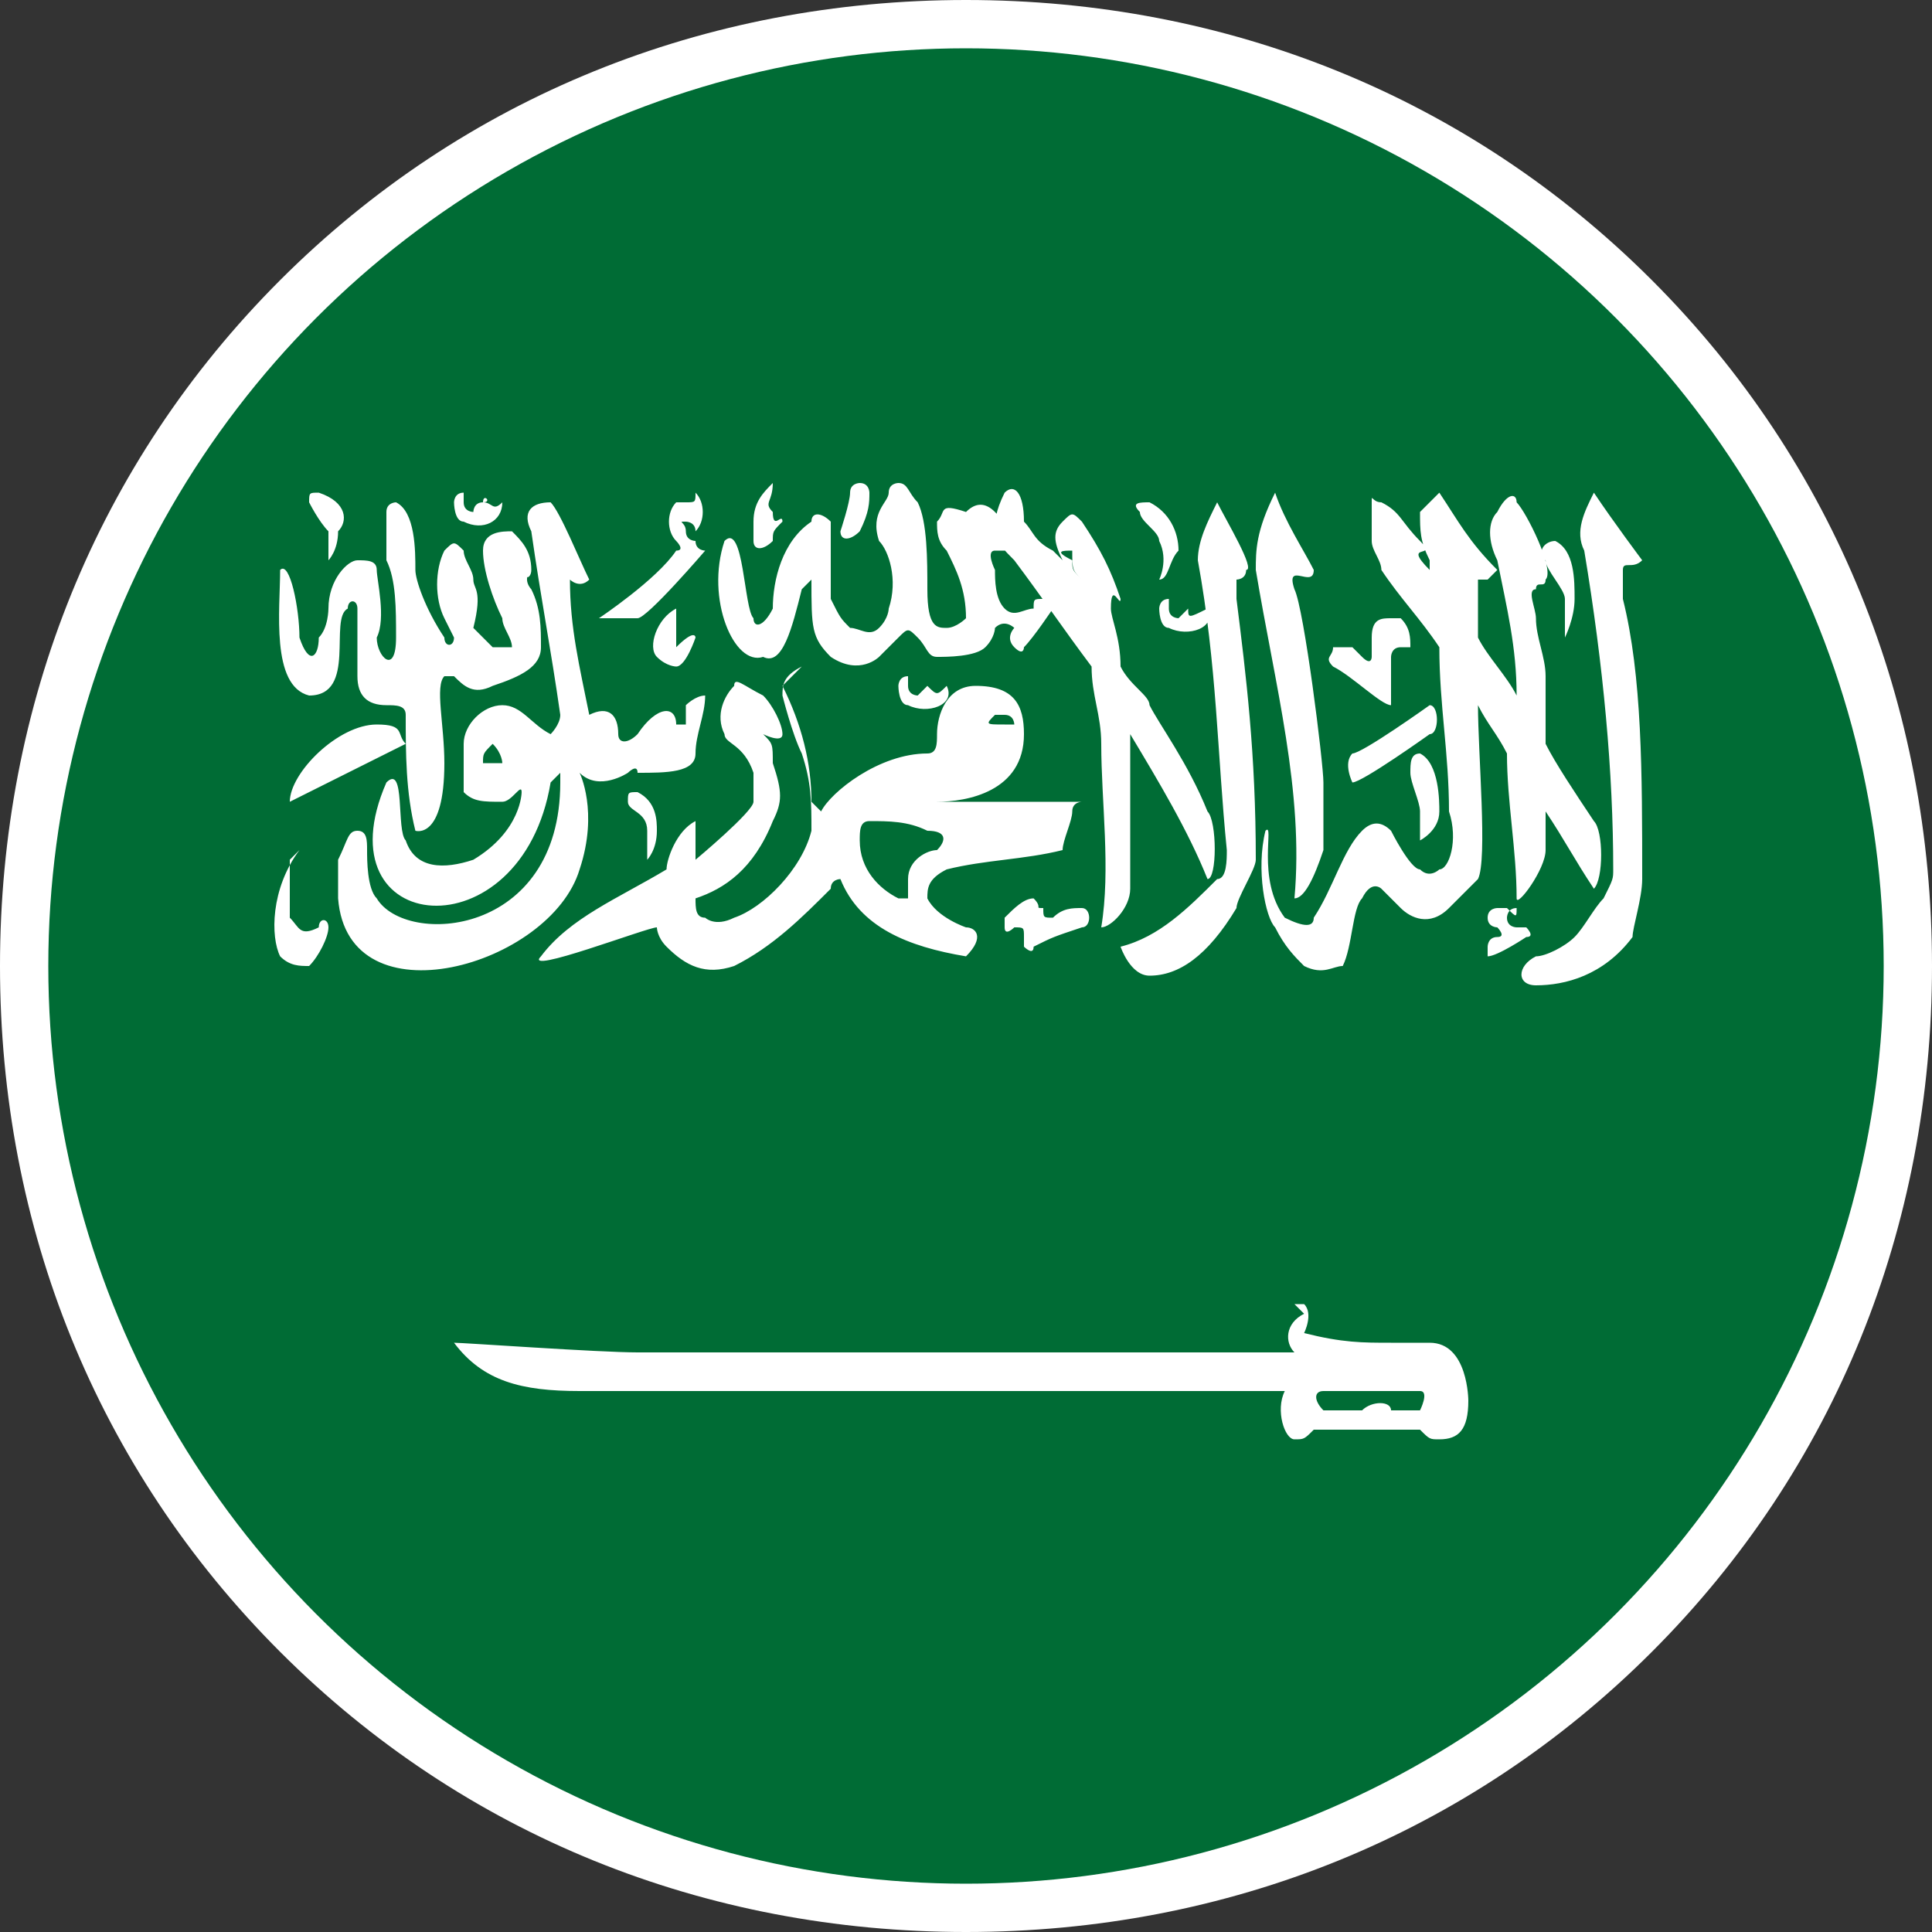 <?xml version="1.0" encoding="utf-8"?>
<!-- Generator: Adobe Illustrator 25.4.1, SVG Export Plug-In . SVG Version: 6.00 Build 0)  -->
<svg version="1.1" id="Layer_1" xmlns="http://www.w3.org/2000/svg" xmlns:xlink="http://www.w3.org/1999/xlink" x="0px" y="0px"
	 width="20px" height="20px" viewBox="0 0 20 20" style="enable-background:new 0 0 20 20;" xml:space="preserve">
<rect x="0" y="0" width="20" height="20" fill="#333333" stroke="none"/>
<style type="text/css">
	.st0{fill:#FFFFFF;}
	.st1{clip-path:url(#SVGID_00000011742692958261558440000006410377112425781910_);}
	.st2{fill:#006C35;}
</style>
<g>
	<g>
		<g>
			<path class="st0" d="M3.6,13.2v0.1H2.5v-0.1H3.6z M1.3,13.8c0-0.1,0-0.1-0.1-0.2h0.6v0.3h0.4v-0.1H2v-0.1h0.4V14H1.7v-0.3
				L1.3,13.8L1.3,13.8L1.3,13.8z M2.4,13.2H1.2v0.1h1.1V13.2z M3.5,13.9H3.4v-0.5H3.3v0.5H3.1v-0.5H3v0.2H2.5V14h0.4v-0.1H2.6v-0.1
				H3V14h0.6v-0.6H3.5L3.5,13.9L3.5,13.9z M1.5,14h0.1v-0.1H1.5V14z M2.9,13.4H1.2v0.1h1.6V13.4z"/>
		</g>
		<g>
			<path class="st0" d="M1.1,13.2L1.1,13.2C1.1,13.2,1.1,13.2,1.1,13.2L1.1,13.2z"/>
		</g>
		<g>
			<path class="st0" d="M2,6.3h0.3v0.1H1.8V6.2H1.3c0,0.1-0.1,0.1-0.1,0.2v0.2h0.1V6.3h0.4v0.3h0.7V6.2H2L2,6.3L2,6.3z"/>
		</g>
		<g>
			<path class="st0" d="M2.5,6.8h1.1V6.7H2.5V6.8z"/>
		</g>
		<g>
			<path class="st0" d="M1.2,6.8h1.2V6.7H1.2V6.8z"/>
		</g>
		<g>
			<path class="st0" d="M3.5,6v0.5H3.4V6H3.3v0.5H3.1V6H3v0.2H2.5v0.4h1.1V6L3.5,6z M3,6.3v0.1H2.6V6.3H3z"/>
		</g>
		<g>
			<path class="st0" d="M1.5,6.6h0.1V6.5H1.5V6.6z"/>
		</g>
		<g>
			<path class="st0" d="M1.4,6.1h1.5V6H1.4L1.4,6.1L1.4,6.1z"/>
		</g>
		<g>
			<path class="st0" d="M1.1,6.8L1.1,6.8L1.1,6.8L1.1,6.8z"/>
		</g>
		<g>
			<path class="st0" d="M10,0.5L10,0.5c-2.5,0-4.9,1-6.7,2.8S0.5,7.5,0.5,10c0,2.5,1,4.9,2.8,6.7s4.2,2.8,6.7,2.8s4.9-1,6.7-2.8
				c1.8-1.8,2.8-4.2,2.8-6.7c0-2.5-1-4.9-2.8-6.7C14.9,1.5,12.5,0.5,10,0.5z"/>
			<path class="st0" d="M10,20c-2.7,0-5.2-1-7.1-2.9S0,12.7,0,10c0-2.7,1-5.2,2.9-7.1C4.8,1,7.3,0,10,0h0c2.7,0,5.2,1,7.1,2.9
				C19,4.8,20,7.3,20,10c0,2.7-1,5.2-2.9,7.1C15.2,19,12.7,20,10,20z M10,1.1C7.6,1.1,5.4,2,3.7,3.7S1.1,7.6,1.1,10
				c0,2.4,0.9,4.6,2.6,6.3c1.7,1.7,4,2.6,6.3,2.6c2.4,0,4.6-0.9,6.3-2.6c1.7-1.7,2.6-3.9,2.6-6.3c0-2.4-0.9-4.6-2.6-6.3
				S12.4,1.1,10,1.1L10,1.1z"/>
		</g>
	</g>
	<g>
		<g>
			<defs>
				<circle id="SVGID_1_" cx="10" cy="10" r="9.5"/>
			</defs>
			<clipPath id="SVGID_00000108306827328570540260000018366761257174707384_">
				<use xlink:href="#SVGID_1_"  style="overflow:visible;"/>
			</clipPath>
			<g style="clip-path:url(#SVGID_00000108306827328570540260000018366761257174707384_);">
				<rect id="_x32_" x="-4.2" y="0.5" class="st2" width="28.5" height="19"/>
				<path id="_x31_" class="st0" d="M8,5C8,5,8,5,8,5C7.9,5.1,7.8,5.2,7.8,5.4c0,0.1,0,0.1,0,0.2c0,0.1,0.1,0.1,0.2,0
					C8,5.5,8,5.5,8.1,5.4c0-0.1-0.1,0.1-0.1-0.1C7.9,5.2,8,5.2,8,5C8.1,5,8.1,5,8,5L8,5z M9.3,5c0,0-0.1,0-0.1,0.1
					c0,0.1-0.2,0.2-0.1,0.5C9.2,5.7,9.3,6,9.2,6.3C9.2,6.3,9.2,6.4,9.1,6.5C9,6.6,8.9,6.5,8.8,6.5C8.7,6.4,8.7,6.4,8.6,6.2
					c0-0.3,0-0.7,0-0.8c-0.1-0.1-0.2-0.1-0.2,0C8.1,5.6,8,6,8,6.3C7.9,6.5,7.8,6.5,7.8,6.4c-0.1-0.1-0.1-1-0.3-0.8
					C7.3,6.2,7.6,6.9,7.9,6.8c0.2,0.1,0.3-0.3,0.4-0.7c0.1-0.1,0.1-0.1,0.1-0.1c0,0.5,0,0.6,0.2,0.8c0.3,0.2,0.5,0,0.5,0
					c0,0,0.2-0.2,0.2-0.2c0.1-0.1,0.1-0.1,0.2,0c0.1,0.1,0.1,0.2,0.2,0.2c0.1,0,0.4,0,0.5-0.1c0.1-0.1,0.1-0.2,0.1-0.2
					c0.1-0.1,0.2,0,0.2,0c0,0-0.1,0.1,0,0.2c0.1,0.1,0.1,0,0.1,0c0.1-0.1,0.3-0.4,0.3-0.4c0-0.1-0.1-0.1-0.1-0.1
					c-0.1,0-0.1,0-0.1,0.1c-0.1,0-0.2,0.1-0.3,0c-0.1-0.1-0.1-0.3-0.1-0.4c0,0-0.1-0.2,0-0.2c0,0,0.1,0,0.2,0c0-0.1-0.1-0.3-0.2-0.4
					c-0.1-0.1-0.2-0.1-0.3,0C9.7,5.2,9.8,5.3,9.7,5.4c0,0.1,0,0.2,0.1,0.3C9.9,5.9,10,6.1,10,6.4c0,0-0.1,0.1-0.2,0.1
					c-0.1,0-0.2,0-0.2-0.4c0-0.3,0-0.7-0.1-0.9C9.4,5.1,9.4,5,9.3,5L9.3,5z M8.9,5c0,0-0.1,0-0.1,0.1c0,0.1-0.1,0.4-0.1,0.4
					c0,0.1,0.1,0.1,0.2,0C9,5.3,9,5.2,9,5.1C9,5.1,9,5,8.9,5L8.9,5z M10.4,5.1C10.4,5.1,10.4,5.1,10.4,5.1c-0.1,0.2-0.1,0.3-0.1,0.4
					c0,0.1,0.1,0.2,0.2,0.3c0.3,0.4,0.5,0.7,0.8,1.1c0,0.3,0.1,0.5,0.1,0.8c0,0.6,0.1,1.3,0,1.9c0.1,0,0.3-0.2,0.3-0.4
					c0-0.4,0-1.1,0-1.3c0-0.1,0-0.2,0-0.3c0.3,0.5,0.6,1,0.8,1.5c0.1,0,0.1-0.6,0-0.7c-0.2-0.5-0.5-0.9-0.6-1.1
					c0-0.1-0.2-0.2-0.3-0.4c0-0.3-0.1-0.5-0.1-0.6c0-0.3,0.1,0,0.1-0.1c-0.1-0.3-0.2-0.5-0.4-0.8c-0.1-0.1-0.1-0.1-0.2,0
					c-0.1,0.1-0.1,0.2,0,0.4c0,0-0.1-0.1-0.1-0.1c-0.2-0.1-0.2-0.2-0.3-0.3C10.6,5.1,10.5,5,10.4,5.1L10.4,5.1z M14.9,5.1
					C14.9,5.1,14.9,5.1,14.9,5.1c-0.1,0.1-0.2,0.2-0.2,0.2c0,0.2,0,0.3,0.1,0.5c0,0,0,0,0,0.1c0,0,0,0,0,0c-0.3-0.3,0.1-0.1-0.1-0.3
					c-0.2-0.2-0.2-0.3-0.4-0.4c-0.1,0-0.1-0.1-0.1,0c0,0.1,0,0.3,0,0.4c0,0.1,0.1,0.2,0.1,0.3c0.2,0.3,0.4,0.5,0.6,0.8
					c0,0.6,0.1,1.1,0.1,1.7C15.1,8.7,15,9,14.9,9c0,0-0.1,0.1-0.2,0c-0.1,0-0.3-0.4-0.3-0.4c-0.1-0.1-0.2-0.1-0.3,0
					c-0.2,0.2-0.3,0.6-0.5,0.9c0,0.1-0.1,0.1-0.3,0c-0.3-0.4-0.1-1-0.2-0.9C13,9,13.1,9.5,13.2,9.6c0.1,0.2,0.2,0.3,0.3,0.4
					c0.2,0.1,0.3,0,0.4,0C14,9.8,14,9.4,14.1,9.3c0.1-0.2,0.2-0.1,0.2-0.1c0.1,0.1,0.1,0.1,0.2,0.2c0.1,0.1,0.3,0.2,0.5,0
					c0.1-0.1,0.2-0.2,0.3-0.3c0.1-0.2,0-1.3,0-1.8c0.1,0.2,0.2,0.3,0.3,0.5c0,0.5,0.1,1,0.1,1.5c0,0.1,0.3-0.3,0.3-0.5
					c0-0.2,0-0.3,0-0.4c0.2,0.3,0.3,0.5,0.5,0.8c0.1-0.1,0.1-0.6,0-0.7c-0.2-0.3-0.4-0.6-0.5-0.8C16,7.4,16,7.1,16,7
					c0-0.2-0.1-0.4-0.1-0.6c0-0.1-0.1-0.3,0-0.3c0-0.1,0.1,0,0.1-0.1c0.1-0.1-0.2-0.7-0.3-0.8c0-0.1-0.1-0.1-0.2,0.1
					c-0.1,0.1-0.1,0.3,0,0.5c0.1,0.5,0.2,0.9,0.2,1.4c-0.1-0.2-0.3-0.4-0.4-0.6c0,0,0-0.1,0-0.1c0,0,0-0.4,0-0.5c0,0,0,0,0,0
					c0,0,0,0,0.1,0c0,0,0.1-0.1,0.1-0.1C15.2,5.6,15.1,5.4,14.9,5.1C15,5.1,14.9,5.1,14.9,5.1L14.9,5.1z M3.3,5.1
					c-0.1,0-0.1,0-0.1,0.1c0,0,0.1,0.2,0.2,0.3c0,0.1,0,0.3,0,0.3c0,0,0.1-0.1,0.1-0.3C3.6,5.4,3.6,5.2,3.3,5.1
					C3.4,5.1,3.4,5.1,3.3,5.1L3.3,5.1z M16.5,5.1C16.5,5.1,16.5,5.1,16.5,5.1c-0.1,0.2-0.2,0.4-0.1,0.6C16.6,6.9,16.7,8,16.7,9
					c0,0.1,0,0.1-0.1,0.3c-0.1,0.1-0.2,0.3-0.3,0.4c-0.1,0.1-0.3,0.2-0.4,0.2c-0.2,0.1-0.2,0.3,0,0.3c0.3,0,0.7-0.1,1-0.5
					C16.9,9.6,17,9.3,17,9.1c0-1.1,0-2.1-0.2-2.9c0-0.1,0-0.2,0-0.3c0-0.1,0.1,0,0.2-0.1C17,5.8,16.7,5.4,16.5,5.1
					C16.6,5.1,16.5,5.1,16.5,5.1L16.5,5.1z M13.2,5.1C13.2,5.1,13.1,5.2,13.2,5.1C13,5.5,13,5.7,13,5.9c0.2,1.2,0.5,2.3,0.4,3.4
					c0.1,0,0.2-0.2,0.3-0.5c0-0.3,0-0.5,0-0.7c0-0.2-0.2-1.8-0.3-2c-0.1-0.3,0.2,0,0.2-0.2C13.5,5.7,13.3,5.4,13.2,5.1
					C13.2,5.2,13.2,5.1,13.2,5.1L13.2,5.1z M5,5.2C5,5.2,4.9,5.2,5,5.2C4.9,5.2,4.9,5.3,4.9,5.3c0,0-0.1,0-0.1-0.1c0,0,0,0,0-0.1
					c0,0,0,0,0,0c0,0,0,0,0,0c0,0,0,0,0,0.1c0,0,0,0,0,0c0,0,0,0,0,0c0,0,0,0,0,0c0,0,0,0,0-0.1c0,0,0,0,0,0c-0.1,0-0.1,0.1-0.1,0.1
					c0,0,0,0.2,0.1,0.2c0.2,0.1,0.4,0,0.4-0.2C5.1,5.3,5.1,5.2,5,5.2C5.1,5.2,5,5.1,5,5.2L5,5.2z M7.1,5.2C7,5.2,7,5.2,7,5.2
					c-0.1,0.1-0.1,0.3,0,0.4C7,5.6,7.1,5.7,7,5.7C6.8,6,6.2,6.4,6.2,6.4c0,0,0,0,0,0c0,0,0,0,0,0c0,0,0,0,0,0c0,0,0,0,0,0
					c0,0,0,0,0,0c0,0,0,0,0,0c0,0,0,0,0,0c0,0,0,0,0,0c0,0,0,0,0,0c0,0,0.4,0,0.4,0c0,0,0,0,0,0c0,0,0,0,0,0c0,0,0,0,0,0
					c0.1,0,0.7-0.7,0.7-0.7c0,0-0.1,0-0.1-0.1c0,0,0-0.1,0-0.1c0.1-0.1,0.1-0.3,0-0.4C7.2,5.2,7.2,5.2,7.1,5.2L7.1,5.2z M12.6,5.2
					C12.6,5.2,12.5,5.2,12.6,5.2c-0.1,0.2-0.2,0.4-0.2,0.6c0.2,1.1,0.2,2,0.3,3c0,0.1,0,0.3-0.1,0.3c-0.3,0.3-0.6,0.6-1,0.7
					c0,0,0.1,0.3,0.3,0.3c0.3,0,0.6-0.2,0.9-0.7C12.8,9.3,13,9,13,8.9c0-1.1-0.1-1.9-0.2-2.7c0-0.1,0-0.2,0-0.2c0,0,0.1,0,0.1-0.1
					C13,5.9,12.7,5.4,12.6,5.2C12.6,5.2,12.6,5.2,12.6,5.2L12.6,5.2z M4.1,5.2c0,0-0.1,0-0.1,0.1c0,0.2,0,0.3,0,0.5
					C4.1,6,4.1,6.3,4.1,6.6c0,0.4-0.2,0.2-0.2,0c0.1-0.2,0-0.6,0-0.7c0-0.1-0.1-0.1-0.2-0.1c-0.1,0-0.3,0.2-0.3,0.5
					c0,0,0,0.2-0.1,0.3c0,0.2-0.1,0.3-0.2,0C3.1,6.3,3,5.8,2.9,5.9c0,0.4-0.1,1.2,0.3,1.3c0.5,0,0.2-0.8,0.4-0.9
					c0-0.1,0.1-0.1,0.1,0V7c0,0.2,0.1,0.3,0.3,0.3c0.1,0,0.2,0,0.2,0.1c0,0.4,0,0.8,0.1,1.2c0,0,0.3,0.1,0.3-0.7
					c0-0.4-0.1-0.8,0-0.9C4.5,7,4.6,7,4.7,7c0.1,0.1,0.2,0.2,0.4,0.1c0.3-0.1,0.5-0.2,0.5-0.4c0-0.2,0-0.4-0.1-0.6
					c0,0-0.1-0.1,0-0.2C5.4,6,5.5,6,5.5,5.9c0-0.2-0.1-0.3-0.2-0.4C5.2,5.5,5,5.5,5,5.7c0,0.2,0.1,0.5,0.2,0.7
					c0,0.1,0.1,0.2,0.1,0.3c-0.1,0-0.2,0-0.2,0c0,0-0.2-0.2-0.2-0.2c0.1-0.4,0-0.4,0-0.5c0-0.1-0.1-0.2-0.1-0.3
					c-0.1-0.1-0.1-0.1-0.2,0c-0.1,0.2-0.1,0.5,0,0.7c0.1,0.2,0.1,0.2,0.1,0.2c0,0.1-0.1,0.1-0.1,0C4.4,6.3,4.3,6,4.3,5.9
					C4.3,5.7,4.3,5.3,4.1,5.2C4.2,5.2,4.1,5.2,4.1,5.2L4.1,5.2z M5.7,5.2C5.7,5.2,5.6,5.2,5.7,5.2C5.5,5.2,5.4,5.3,5.5,5.5
					c0.1,0.7,0.2,1.2,0.3,1.9c0,0.1-0.1,0.2-0.1,0.2C5.5,7.5,5.4,7.3,5.2,7.3C5,7.3,4.8,7.5,4.8,7.7c0,0.2,0,0.3,0,0.5
					C4.9,8.3,5,8.3,5.2,8.3c0.1,0,0.2-0.2,0.2-0.1c0,0,0,0,0,0c0,0,0,0,0,0c0,0,0,0.4-0.5,0.7C4.6,9,4.3,9,4.2,8.7
					C4.1,8.6,4.2,7.9,4,8.1C3.3,9.7,5.4,9.9,5.7,8.1c0,0,0.1-0.1,0.1-0.1c0,0,0,0,0,0.1c0,1.6-1.6,1.7-1.9,1.2
					C3.8,9.2,3.8,8.9,3.8,8.8c0-0.1,0-0.2-0.1-0.2c-0.1,0-0.1,0.1-0.2,0.3c0,0.2,0,0.2,0,0.4C3.6,10.6,5.7,10,6,9C6.2,8.4,6,8,6,8
					c0,0,0,0,0,0c0,0,0,0,0,0c0,0,0,0,0,0c0,0,0,0,0,0c0.2,0.2,0.5,0,0.5,0c0,0,0.1-0.1,0.1,0C6.9,8,7.2,8,7.2,7.8
					c0-0.2,0.1-0.4,0.1-0.6c-0.1,0-0.2,0.1-0.2,0.1c0,0,0,0,0,0c0,0.1,0,0.1,0,0.2c0,0,0,0,0,0c0,0,0,0,0,0c0,0-0.1,0-0.1,0
					c0-0.2-0.2-0.2-0.4,0.1c-0.1,0.1-0.2,0.1-0.2,0c0-0.2-0.1-0.3-0.3-0.2C6,6.9,5.9,6.5,5.9,6C5.9,6,6,6.1,6.1,6
					C6,5.8,5.8,5.3,5.7,5.2C5.8,5.2,5.8,5.2,5.7,5.2C5.7,5.2,5.7,5.2,5.7,5.2C5.7,5.2,5.7,5.2,5.7,5.2C5.7,5.2,5.7,5.2,5.7,5.2
					C5.7,5.2,5.7,5.2,5.7,5.2C5.7,5.2,5.7,5.2,5.7,5.2L5.7,5.2z M11.9,5.2c-0.1,0-0.2,0-0.1,0.1c0,0.1,0.2,0.2,0.2,0.3
					C12.1,5.8,12,6,12,6c0.1,0,0.1-0.2,0.2-0.3C12.2,5.5,12.1,5.3,11.9,5.2C12,5.2,11.9,5.2,11.9,5.2L11.9,5.2z M7.1,5.4
					c0,0,0.1,0,0.1,0.1c0,0.1,0,0.1,0,0.1c0,0-0.1,0-0.1-0.1S7,5.4,7.1,5.4C7.1,5.4,7.1,5.4,7.1,5.4z M16.1,5.6
					c-0.1,0-0.2,0.1-0.1,0.2c0,0.1,0.2,0.3,0.2,0.4c0,0.1,0,0.3,0,0.4c0,0,0.1-0.2,0.1-0.4C16.3,6,16.3,5.7,16.1,5.6
					C16.1,5.6,16.1,5.6,16.1,5.6L16.1,5.6z M11.1,5.7C11.1,5.8,11.1,5.8,11.1,5.7c0,0.2,0,0.2,0.1,0.3c-0.1-0.1-0.1-0.1-0.1-0.2
					C10.9,5.7,11,5.7,11.1,5.7L11.1,5.7z M12.3,6.3C12.2,6.3,12.2,6.3,12.3,6.3c-0.1,0.1-0.1,0.1-0.1,0.1c0,0-0.1,0-0.1-0.1
					c0,0,0,0,0-0.1c0,0,0,0,0,0c0,0,0,0,0,0c0,0,0,0,0,0.1c0,0,0,0,0,0c0,0,0,0,0,0c0,0,0,0,0,0c0,0,0,0,0-0.1c0,0,0,0,0,0
					c-0.1,0-0.1,0.1-0.1,0.1c0,0,0,0.2,0.1,0.2c0.2,0.1,0.5,0,0.4-0.2C12.3,6.4,12.3,6.4,12.3,6.3C12.3,6.3,12.3,6.3,12.3,6.3
					L12.3,6.3z M7,6.3C7,6.3,7,6.3,7,6.3C6.8,6.4,6.7,6.7,6.8,6.8C6.9,6.9,7,6.9,7,6.9c0.1,0,0.2-0.3,0.2-0.3s0-0.1-0.2,0.1
					C7,6.7,7,6.7,7,6.6C7,6.6,7,6.5,7,6.3C7.1,6.4,7,6.3,7,6.3L7,6.3z M14.4,6.4c-0.1,0-0.2,0-0.2,0.2c0,0.1,0,0.1,0,0.2
					c0,0,0,0.1-0.1,0c0,0-0.1-0.1-0.1-0.1c-0.1,0-0.1,0-0.2,0c0,0.1-0.1,0.1,0,0.2C14,7,14.3,7.3,14.4,7.3c0-0.1,0-0.3,0-0.5
					c0,0,0-0.1,0.1-0.1c0,0,0.1,0,0.1,0c0-0.1,0-0.2-0.1-0.3C14.5,6.4,14.5,6.4,14.4,6.4L14.4,6.4z M8.3,6.9
					C8.3,6.9,8.3,6.9,8.3,6.9C8.3,6.9,8.3,6.9,8.3,6.9C8.3,6.9,8.2,6.9,8.3,6.9C8.1,7,8.1,7.1,8.1,7.2c0,0,0.1,0.4,0.2,0.6
					c0.1,0.3,0.1,0.5,0.1,0.8C8.3,9,7.9,9.4,7.6,9.5c-0.2,0.1-0.3,0-0.3,0c0,0,0,0,0,0C7.2,9.5,7.2,9.4,7.2,9.3c0,0,0,0,0,0
					c0,0,0,0,0,0C7.5,9.2,7.8,9,8,8.5c0.1-0.2,0.1-0.3,0-0.6C8,7.7,8,7.7,7.9,7.6c0,0,0,0,0,0c0,0,0.2,0.1,0.2,0
					c0-0.1-0.1-0.3-0.2-0.4C7.7,7.1,7.6,7,7.6,7.1C7.5,7.2,7.4,7.4,7.5,7.6C7.5,7.7,7.7,7.7,7.8,8c0,0,0,0,0,0c0,0,0,0.2,0,0.3
					c0,0.1-0.6,0.6-0.6,0.6c0,0,0,0,0,0c0,0,0,0,0,0c0,0,0,0,0,0c0,0,0,0,0,0c0,0,0,0,0,0c0,0,0,0,0,0c0,0,0,0,0,0c0,0,0,0,0,0
					c0,0,0,0,0,0c0,0,0,0,0-0.1c0-0.1,0-0.3,0-0.3c0,0,0,0,0,0c0,0,0,0,0,0c0,0,0,0,0,0c0,0,0,0,0,0C7,8.6,6.9,8.9,6.9,9
					c-0.5,0.3-1,0.5-1.3,0.9c-0.2,0.2,1.1-0.3,1.2-0.3c0,0,0,0,0,0c0,0,0,0.1,0.1,0.2C7.1,10,7.3,10.1,7.6,10c0.4-0.2,0.7-0.5,1-0.8
					c0-0.1,0.1-0.1,0.1-0.1C8.9,9.6,9.4,9.8,10,9.9c0.2-0.2,0.1-0.3,0-0.3c0,0-0.3-0.1-0.4-0.3c0-0.1,0-0.2,0.2-0.3
					c0.4-0.1,0.8-0.1,1.2-0.2c0-0.1,0.1-0.3,0.1-0.4c0-0.1,0.1-0.1,0.1-0.1c0,0,0,0,0,0c0,0,0,0,0,0c0,0,0,0,0,0c0,0,0,0,0,0
					c0,0,0,0,0,0l-0.1,0l-1.4,0c0,0,0,0,0,0c0,0,0,0,0,0c0,0,0,0,0,0c0,0,0,0,0,0c0,0,0,0,0,0c0,0,0,0,0,0c0,0,0,0,0,0c0,0,0,0,0,0
					c0,0,0,0,0,0c0,0,0,0,0,0c0,0,0,0,0,0c0,0,0,0,0,0c0,0,0,0,0,0c0,0,0,0,0,0c0,0,0,0,0,0c0,0,0,0,0,0c0,0,0,0,0,0c0,0,0,0,0,0
					c0,0,0,0,0,0c0.3,0,0.9-0.1,0.9-0.7c0-0.3-0.1-0.5-0.5-0.5c-0.3,0-0.4,0.3-0.4,0.5c0,0.1,0,0.2-0.1,0.2c-0.5,0-1,0.4-1.1,0.6
					c0,0,0,0,0,0c0,0,0,0,0,0c0,0,0,0,0,0c0,0,0,0,0,0c0,0,0,0,0,0c0,0,0,0,0,0c0,0,0,0,0,0c0,0,0,0,0,0c0,0,0,0,0,0c0,0,0,0,0,0
					c0,0-0.1-0.1-0.1-0.1c0-0.4-0.1-0.8-0.3-1.2C8.3,6.9,8.3,6.9,8.3,6.9C8.3,6.9,8.3,6.9,8.3,6.9C8.3,6.9,8.3,6.9,8.3,6.9
					C8.3,6.9,8.3,6.9,8.3,6.9C8.3,6.9,8.3,6.9,8.3,6.9C8.3,6.9,8.3,6.9,8.3,6.9L8.3,6.9z M9.6,7.1C9.6,7.1,9.5,7.1,9.6,7.1
					C9.5,7.2,9.5,7.2,9.5,7.2c0,0-0.1,0-0.1-0.1c0,0,0,0,0-0.1c0,0,0,0,0,0c0,0,0,0,0,0c0,0,0,0,0,0.1c0,0,0,0,0,0c0,0,0,0,0,0
					c0,0,0,0,0,0c0,0,0,0,0-0.1c0,0,0,0,0,0c-0.1,0-0.1,0.1-0.1,0.1c0,0,0,0.2,0.1,0.2c0.2,0.1,0.5,0,0.4-0.2
					C9.7,7.2,9.7,7.2,9.6,7.1C9.6,7.1,9.6,7.1,9.6,7.1L9.6,7.1z M14.8,7.3C14.8,7.3,14.8,7.3,14.8,7.3c0,0-0.7,0.5-0.8,0.5
					c-0.1,0.1,0,0.3,0,0.3c0.1,0,0.8-0.5,0.8-0.5C14.9,7.6,14.9,7.3,14.8,7.3L14.8,7.3z M10.3,7.4c0,0,0.1,0,0.1,0
					c0.1,0,0.1,0.1,0.1,0.1c0,0,0,0,0,0c0,0,0,0,0,0c0,0,0,0,0,0c0,0,0,0,0,0c0,0,0,0,0,0c0,0,0,0,0,0c0,0-0.1,0-0.1,0
					C10.2,7.5,10.2,7.5,10.3,7.4C10.2,7.4,10.2,7.4,10.3,7.4C10.2,7.4,10.2,7.4,10.3,7.4C10.2,7.4,10.2,7.4,10.3,7.4
					C10.2,7.4,10.2,7.4,10.3,7.4C10.2,7.4,10.2,7.4,10.3,7.4C10.2,7.4,10.3,7.4,10.3,7.4L10.3,7.4z M3.9,7.5C3.5,7.5,3,8,3,8.3
					c0.4-0.2,0.8-0.4,1.2-0.6C4.1,7.6,4.2,7.5,3.9,7.5L3.9,7.5z M5.1,7.7C5.2,7.7,5.2,7.7,5.1,7.7c0.1,0.1,0.1,0.2,0.1,0.2
					c0,0,0,0,0,0c0,0,0,0,0,0c0,0-0.1,0-0.1,0c0,0-0.1,0-0.1,0C5,7.8,5,7.8,5.1,7.7C5,7.7,5,7.7,5.1,7.7C5.1,7.7,5.1,7.7,5.1,7.7
					C5.1,7.7,5.1,7.7,5.1,7.7C5.1,7.7,5.1,7.7,5.1,7.7L5.1,7.7z M14.7,7.8c-0.1,0-0.1,0.1-0.1,0.2c0,0.1,0.1,0.3,0.1,0.4
					c0,0.1,0,0.3,0,0.3c0,0,0.2-0.1,0.2-0.3C14.9,8.3,14.9,7.9,14.7,7.8C14.7,7.8,14.7,7.8,14.7,7.8L14.7,7.8z M6.6,8.2
					c-0.1,0-0.1,0-0.1,0.1c0,0.1,0.2,0.1,0.2,0.3c0,0.1,0,0.2,0,0.3c0,0,0.1-0.1,0.1-0.3C6.8,8.5,6.8,8.3,6.6,8.2
					C6.6,8.2,6.6,8.2,6.6,8.2L6.6,8.2z M9,8.5C9,8.5,9,8.5,9,8.5C9,8.5,9,8.5,9,8.5c0.2,0,0.4,0,0.6,0.1c0.2,0,0.2,0.1,0.1,0.2
					c-0.1,0-0.3,0.1-0.3,0.3c0,0.1,0,0.2,0,0.2c0,0,0,0,0,0c0,0,0,0,0,0c0,0,0,0,0,0c0,0,0,0,0,0l0,0c0,0,0,0,0,0c0,0,0,0,0,0
					c0,0,0,0,0,0c0,0-0.1,0-0.1,0C9.1,9.2,8.9,9,8.9,8.7C8.9,8.6,8.9,8.5,9,8.5L9,8.5z M3.1,8.8C3.1,8.8,3,8.8,3.1,8.8
					C2.8,9.2,2.8,9.7,2.9,9.9C3,10,3.1,10,3.2,10c0.1-0.1,0.2-0.3,0.2-0.4c0-0.1-0.1-0.1-0.1,0C3.1,9.7,3.1,9.6,3,9.5
					c0-0.2,0-0.4,0-0.6C3.1,8.8,3.1,8.8,3.1,8.8L3.1,8.8z M10.7,9.3C10.7,9.3,10.6,9.3,10.7,9.3c-0.1,0-0.2,0.1-0.3,0.2
					c0,0,0,0,0,0.1c0,0.1,0.1,0,0.1,0c0.1,0,0.1,0,0.1,0.1c0,0.1,0,0.1,0,0.1c0,0,0.1,0.1,0.1,0c0.2-0.1,0.2-0.1,0.5-0.2
					c0.1,0,0.1-0.2,0-0.2c-0.1,0-0.2,0-0.3,0.1c-0.1,0-0.1,0-0.1-0.1C10.7,9.4,10.8,9.4,10.7,9.3C10.8,9.3,10.7,9.3,10.7,9.3
					L10.7,9.3z M15.6,9.4c0,0-0.1,0-0.1,0c0,0-0.1,0-0.1,0.1c0,0.1,0.1,0.1,0.1,0.1c0,0,0.1,0.1,0,0.1c-0.1,0-0.1,0.1-0.1,0.1
					c0,0,0,0.1,0,0.1c0.1,0,0.4-0.2,0.4-0.2c0.1,0,0-0.1,0-0.1c0,0-0.1,0-0.1,0c0,0-0.1,0-0.1-0.1c0,0,0-0.1,0.1-0.1
					C15.7,9.5,15.7,9.5,15.6,9.4C15.6,9.4,15.6,9.4,15.6,9.4L15.6,9.4z M13.5,13.6C13.5,13.6,13.5,13.6,13.5,13.6
					c-0.2,0.1-0.2,0.3-0.1,0.4c-2.4,0-6,0-6.8,0c-0.4,0-1.8-0.1-1.9-0.1c0.3,0.4,0.7,0.5,1.3,0.5c1.1,0,6,0,7.3,0
					c-0.1,0.2,0,0.5,0.1,0.5c0,0,0,0,0,0c0,0,0,0,0,0c0,0,0,0,0,0c0.1,0,0.1,0,0.2-0.1c0.1,0,1,0,1.1,0c0,0,0,0,0,0
					c0.1,0.1,0.1,0.1,0.2,0.1c0.2,0,0.3-0.1,0.3-0.4c0,0,0-0.6-0.4-0.6c-0.1,0-0.4,0-0.4,0c-0.3,0-0.5,0-0.9-0.1c0,0,0.1-0.2,0-0.3
					c0,0,0,0-0.1,0c0,0,0,0,0,0c0,0,0,0,0,0c0,0,0,0,0,0c0,0,0,0,0,0c0,0,0,0,0,0c0,0,0,0,0,0C13.5,13.6,13.5,13.6,13.5,13.6
					C13.5,13.6,13.5,13.6,13.5,13.6C13.5,13.6,13.5,13.6,13.5,13.6C13.5,13.6,13.5,13.6,13.5,13.6C13.5,13.6,13.5,13.6,13.5,13.6
					C13.5,13.6,13.5,13.6,13.5,13.6L13.5,13.6z M13.7,14.4C13.7,14.4,13.7,14.4,13.7,14.4c0.3,0,0.7,0,1,0c0.1,0,0,0.2,0,0.2
					c0,0,0,0,0,0c0,0,0,0,0,0c0,0,0,0,0,0c-0.1,0-0.2,0-0.3,0c0,0,0,0,0,0c0-0.1-0.2-0.1-0.3,0c0,0,0,0,0,0c0,0,0,0,0,0c0,0,0,0,0,0
					c0,0,0,0,0,0c0,0,0,0,0,0c-0.2,0-0.3,0-0.4,0C13.6,14.5,13.6,14.4,13.7,14.4L13.7,14.4z"/>
			</g>
		</g>
	</g>
</g>
</svg>
